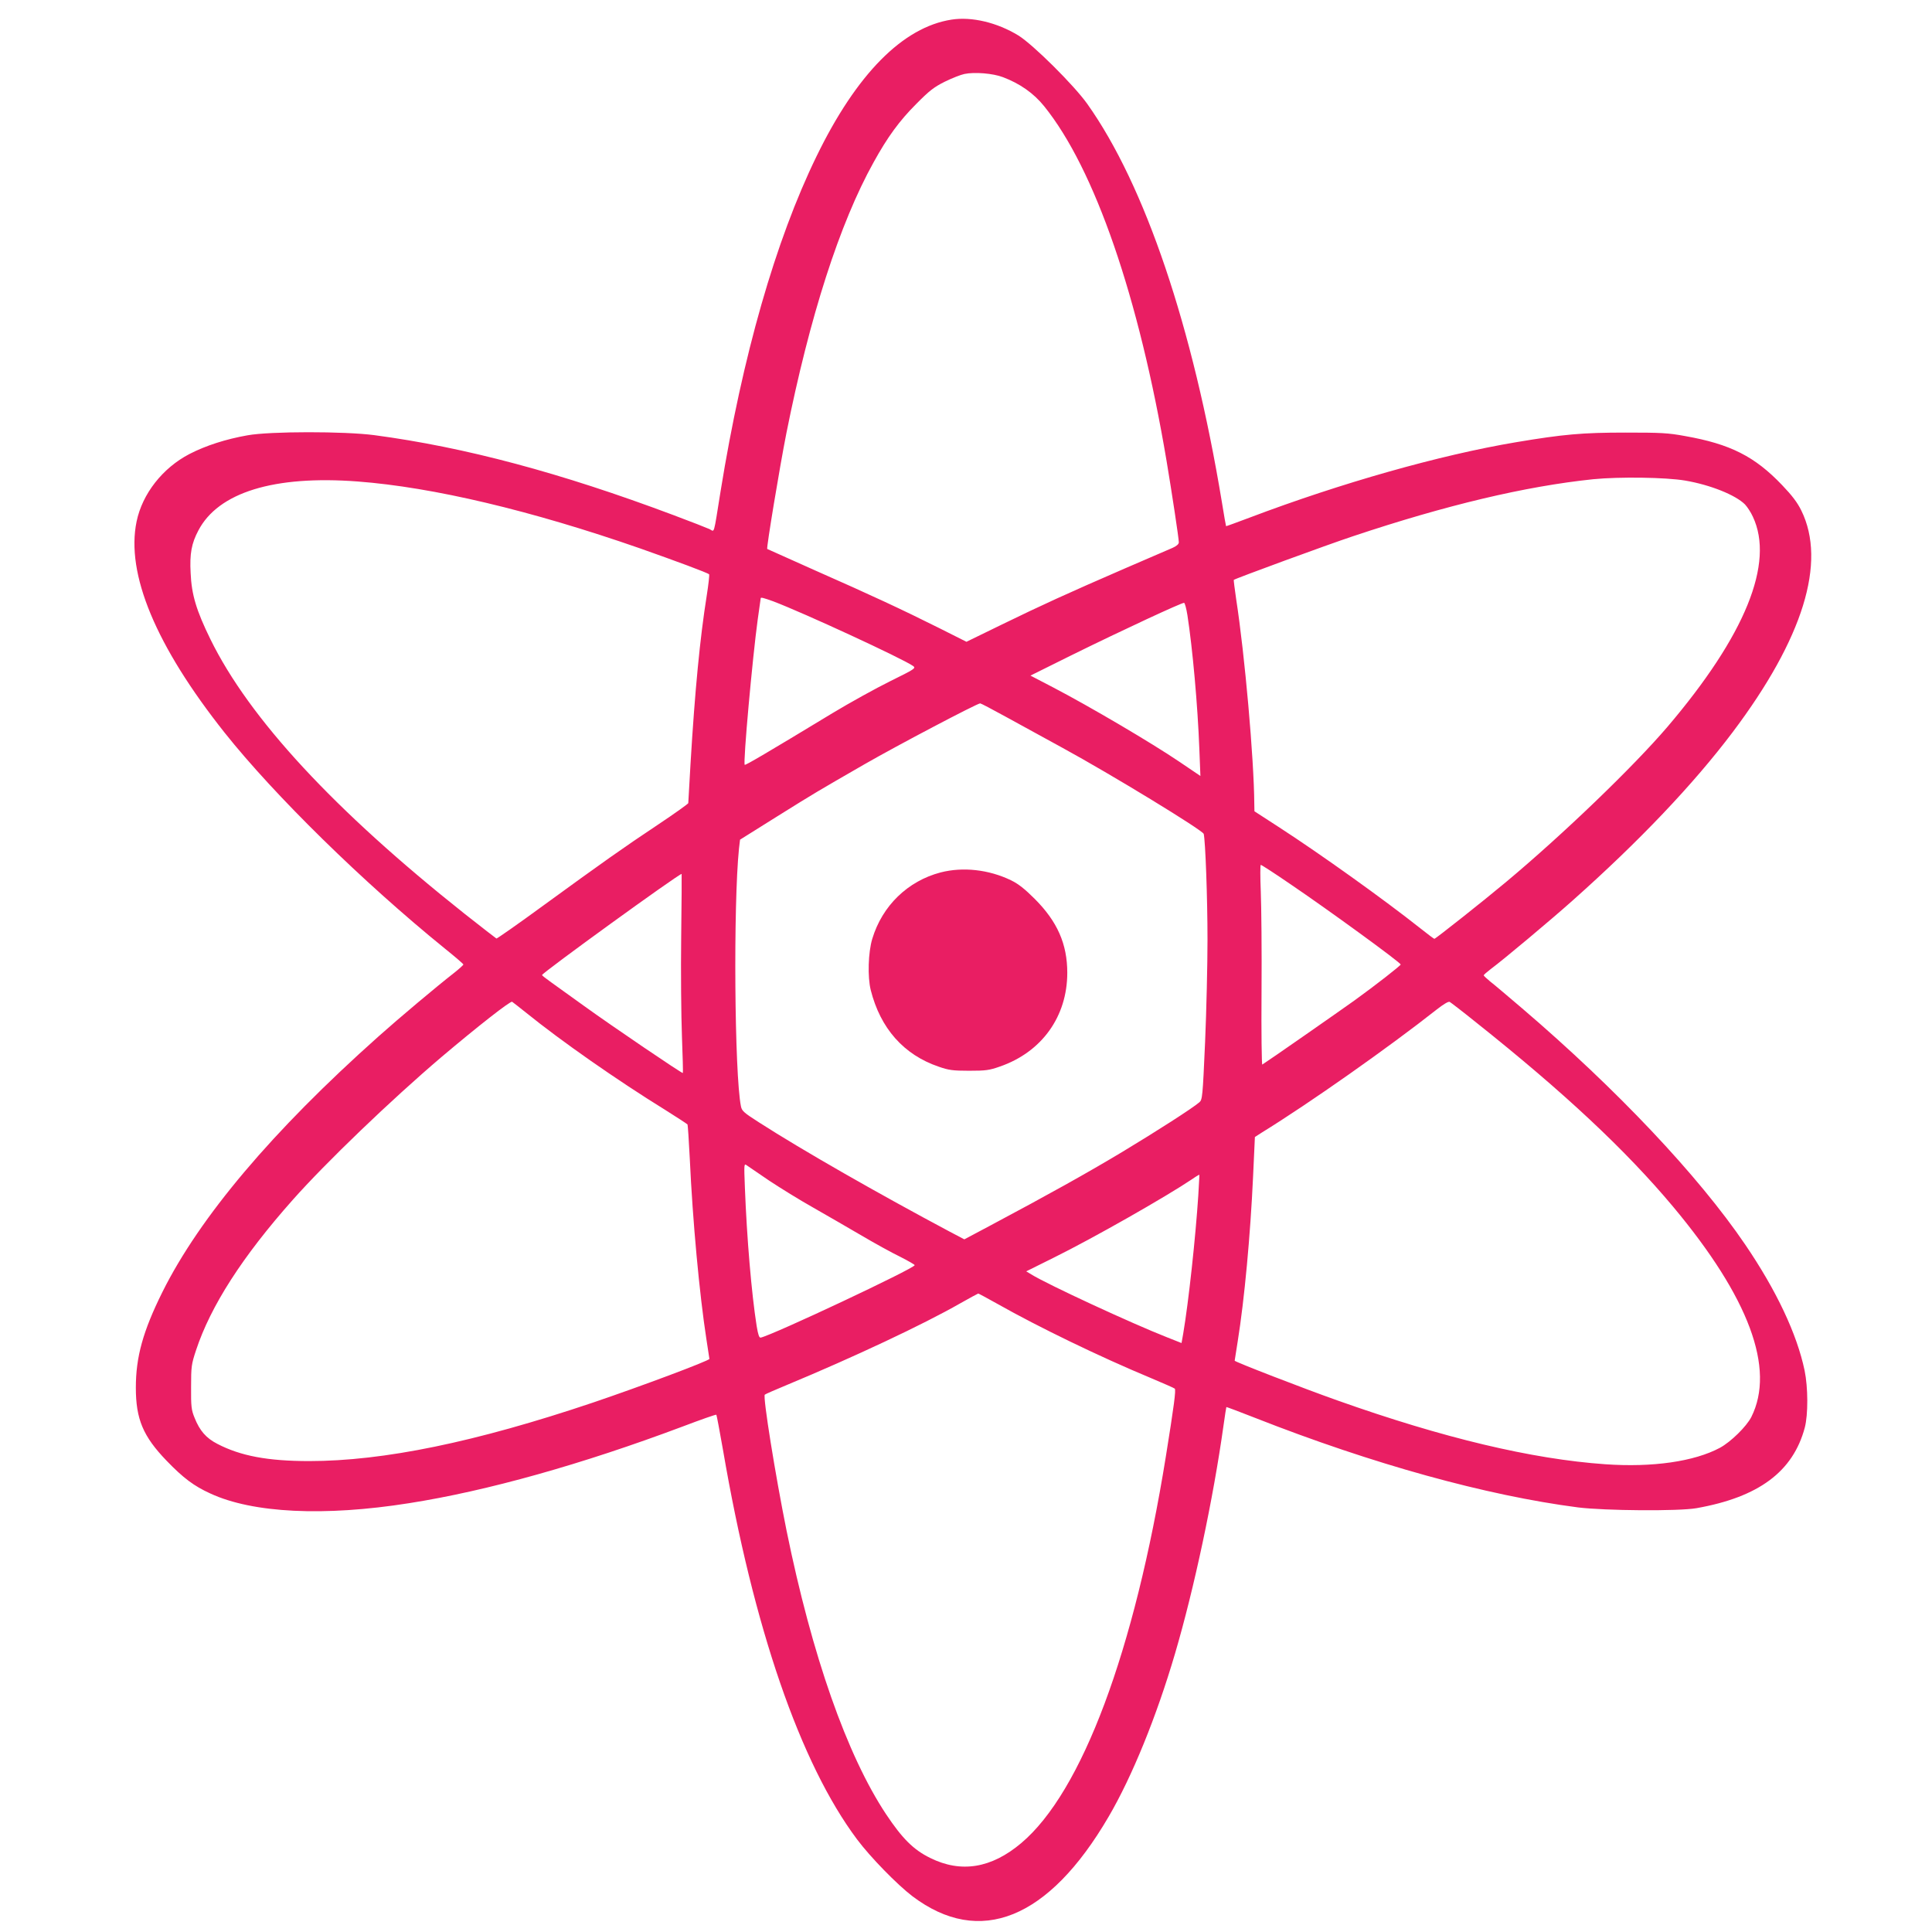 <?xml version="1.0" standalone="no"?>
<!DOCTYPE svg PUBLIC "-//W3C//DTD SVG 20010904//EN"
 "http://www.w3.org/TR/2001/REC-SVG-20010904/DTD/svg10.dtd">
<svg version="1.0" xmlns="http://www.w3.org/2000/svg"
 width="1280pt" height="1280pt" viewBox="0 0 1280 1280"
 preserveAspectRatio="xMidYMid meet">
<g transform="translate(0,1280) scale(0.1,-0.1)"
fill="#e91e63" stroke="none">
<path d="M6304 12670 c-322 -50 -629 -360 -894 -905 -272 -558 -491 -1323
-636 -2220 -48 -299 -39 -268 -72 -251 -15 7 -124 50 -242 94 -746 280 -1379
449 -1980 529 -197 26 -691 26 -840 -1 -142 -25 -277 -68 -385 -124 -177 -92
-312 -263 -350 -447 -72 -346 127 -824 583 -1399 330 -415 918 -992 1460
-1431 67 -54 122 -101 122 -105 0 -4 -28 -29 -62 -56 -118 -92 -363 -298 -503
-423 -701 -625 -1182 -1195 -1429 -1691 -129 -260 -176 -430 -176 -634 0 -208
48 -322 203 -483 111 -115 181 -168 291 -218 281 -130 755 -153 1316 -64 518
81 1147 258 1813 508 121 46 221 81 223 78 2 -2 22 -107 44 -233 202 -1179
512 -2078 888 -2580 88 -118 267 -301 367 -377 446 -337 903 -153 1300 527
155 265 317 662 440 1081 127 432 253 1024 321 1510 9 66 18 121 19 123 1 1
87 -31 191 -72 778 -306 1530 -514 2139 -593 177 -22 667 -26 785 -5 412 73
639 242 717 533 23 87 22 267 -1 379 -51 243 -187 531 -394 835 -310 456 -849
1027 -1477 1564 -94 80 -189 161 -213 179 -23 19 -42 37 -42 40 0 4 22 23 47
42 85 63 401 328 541 453 444 395 802 772 1062 1117 466 619 623 1125 454
1468 -26 53 -61 99 -127 168 -181 190 -343 272 -643 325 -113 21 -161 23 -394
23 -286 0 -411 -11 -727 -64 -505 -85 -1158 -270 -1763 -499 -85 -32 -156 -58
-157 -57 -1 1 -14 73 -28 161 -192 1160 -509 2098 -891 2636 -87 123 -360 394
-457 454 -141 86 -309 126 -443 105z m340 -381 c112 -42 204 -106 274 -193
335 -415 628 -1264 811 -2351 35 -209 81 -512 81 -538 0 -12 -15 -25 -42 -37
-24 -10 -164 -71 -313 -135 -387 -168 -549 -242 -816 -372 l-236 -115 -179 90
c-244 122 -452 219 -824 383 -173 77 -315 141 -317 142 -6 7 82 539 127 767
154 771 353 1391 578 1795 92 167 171 275 282 386 88 89 118 112 190 148 47
23 105 46 130 51 67 14 189 4 254 -21z m4521 -2673 c165 -28 333 -95 396 -158
15 -16 39 -52 52 -81 145 -307 -50 -787 -567 -1394 -225 -263 -691 -712 -1071
-1029 -141 -118 -464 -374 -472 -374 -3 0 -44 31 -92 69 -241 191 -660 491
-941 673 l-159 103 -1 50 c-2 296 -63 988 -120 1355 -10 68 -17 126 -16 128
10 9 617 232 792 290 617 206 1139 330 1589 377 172 17 482 13 610 -9z m-8795
-6 c500 -38 1149 -192 1870 -443 235 -83 449 -162 458 -172 3 -3 -4 -67 -16
-143 -44 -276 -78 -625 -107 -1110 -8 -140 -15 -258 -15 -263 0 -4 -89 -68
-197 -140 -236 -157 -370 -252 -767 -541 -164 -120 -303 -217 -307 -216 -4 2
-99 76 -211 164 -864 686 -1426 1293 -1684 1819 -93 190 -125 295 -131 439 -7
128 6 196 51 281 132 253 502 367 1056 325z m2753 -794 c203 -77 854 -378 926
-428 21 -15 13 -20 -151 -101 -95 -47 -267 -142 -383 -212 -434 -263 -577
-347 -581 -342 -12 11 52 715 86 962 11 77 20 141 20 142 0 7 22 1 83 -21z
m2744 -92 c34 -220 68 -595 79 -887 l7 -178 -139 94 c-183 124 -592 365 -839
494 l-148 77 274 136 c339 167 731 349 744 346 5 -1 15 -38 22 -82z m-1203
-673 c89 -49 258 -141 376 -206 321 -175 929 -546 935 -570 11 -47 25 -422 25
-700 0 -165 -7 -471 -16 -680 -16 -362 -18 -381 -38 -398 -45 -39 -282 -191
-511 -329 -228 -137 -488 -282 -873 -487 l-173 -92 -97 51 c-473 252 -974 538
-1262 723 -102 65 -115 77 -121 107 -43 213 -51 1338 -13 1708 l7 59 241 151
c269 168 260 162 586 350 214 123 742 401 764 402 5 0 81 -40 170 -89z m1884
-1108 c254 -172 730 -519 732 -533 0 -7 -166 -137 -306 -238 -89 -64 -578
-405 -611 -425 -4 -3 -7 214 -5 481 2 268 -1 567 -5 665 -4 97 -4 177 0 177 5
0 93 -57 195 -127z m-4035 -350 c-3 -230 0 -526 5 -658 5 -132 8 -242 6 -244
-4 -5 -467 309 -654 444 -85 61 -183 131 -217 156 -34 24 -62 46 -62 49 1 15
905 670 925 670 1 0 0 -188 -3 -417z m-1028 -502 c231 -187 601 -446 923 -645
78 -49 144 -92 147 -96 2 -4 9 -105 15 -226 19 -414 64 -898 110 -1196 11 -70
20 -129 20 -131 0 -12 -457 -183 -770 -289 -781 -263 -1389 -388 -1882 -388
-274 0 -454 34 -608 114 -74 38 -117 87 -151 173 -21 51 -24 74 -23 203 0 137
2 151 33 245 97 293 307 620 640 995 220 248 651 662 986 947 240 203 457 373
468 366 6 -4 47 -36 92 -72z m6296 -66 c582 -463 991 -846 1304 -1220 503
-602 678 -1073 518 -1393 -32 -63 -136 -165 -208 -204 -170 -91 -446 -131
-760 -109 -486 34 -1074 174 -1775 423 -229 81 -680 256 -680 263 0 3 9 60 20
127 45 281 84 704 102 1094 l12 261 45 29 c318 196 843 566 1160 816 46 36 78
55 86 50 7 -4 87 -65 176 -137z m-4685 -1047 c71 -47 203 -129 294 -180 91
-52 235 -135 320 -185 85 -50 199 -113 253 -139 53 -27 97 -52 97 -56 0 -21
-940 -463 -1020 -480 -10 -2 -17 17 -27 77 -34 216 -65 581 -78 919 -6 156 -6
159 13 145 11 -8 77 -53 148 -101z m2843 -98 c-18 -276 -64 -704 -100 -916
l-11 -62 -96 38 c-232 91 -792 350 -900 417 l-33 20 183 91 c261 129 741 402
918 521 24 17 45 29 46 28 1 -1 -3 -63 -7 -137z m-1328 -720 c269 -152 673
-348 1014 -490 83 -35 154 -66 158 -70 9 -8 -5 -114 -59 -450 -208 -1291 -556
-2222 -958 -2561 -198 -167 -399 -200 -604 -98 -110 54 -184 128 -292 290
-259 391 -490 1049 -659 1879 -74 366 -158 888 -144 900 4 4 71 33 148 65 440
183 902 400 1145 539 63 36 118 65 121 66 3 0 62 -32 130 -70z"/>
<path d="M6232 7020 c-218 -57 -387 -221 -453 -440 -27 -89 -32 -252 -10 -340
64 -253 218 -428 450 -507 66 -23 93 -27 201 -27 111 0 134 3 205 28 277 96
446 331 446 621 0 191 -66 340 -216 490 -66 66 -108 99 -157 123 -147 71 -318
90 -466 52z"/>
</g>
</svg>
